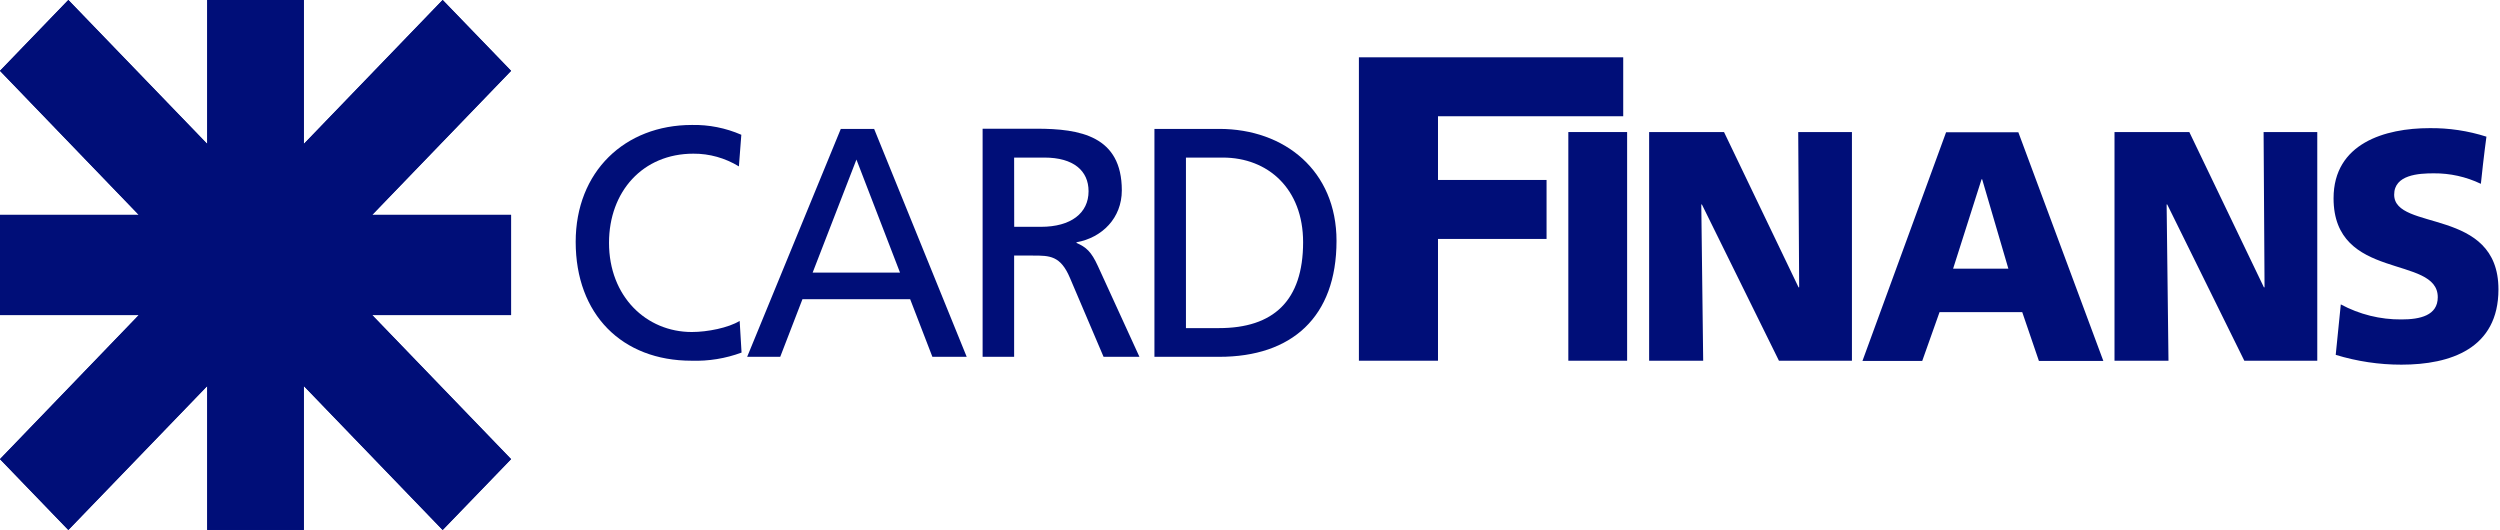 <?xml version="1.0" encoding="UTF-8"?>
<svg width="66px" height="14px" viewBox="0 0 66 14" version="1.1" xmlns="http://www.w3.org/2000/svg" xmlns:xlink="http://www.w3.org/1999/xlink">
    <!-- Generator: sketchtool 51.1 (57501) - http://www.bohemiancoding.com/sketch -->
    <title>08FC1DD3-60E2-4E9C-9C1E-CCC580C27BEA</title>
    <desc>Created with sketchtool.</desc>
    <defs></defs>
    <g id="Ana-Sayfa" stroke="none" stroke-width="1" fill="none" fill-rule="evenodd">
        <g id="1200px-Ana-sayfa" transform="translate(-870, -4856)" fill="#000E78">
            <g id="cardfinan" transform="translate(870, 4856)">
                <polygon id="Shape" fill-rule="nonzero" points="11.686 13.991 8.021 10.19 8.021 13.991 5.471 13.991 5.471 10.19 1.804 13.991 0 12.121 3.665 8.318 0 8.318 0 5.673 3.665 5.673 0 1.87 1.804 0 5.471 3.801 5.471 0 8.021 0 8.021 3.801 11.686 0 13.492 1.87 9.825 5.673 13.492 5.673 13.492 8.318 9.825 8.318 13.492 12.121"></polygon>
                <polygon id="Shape" fill-rule="nonzero" points="11.686 13.991 8.021 10.19 8.021 13.991 5.471 13.991 5.471 10.19 1.804 13.991 0 12.121 3.665 8.318 0 8.318 0 5.673 3.665 5.673 0 1.87 1.804 0 5.471 3.801 5.471 0 8.021 0 8.021 3.801 11.686 0 13.492 1.87 9.825 5.673 13.492 5.673 13.492 8.318 9.825 8.318 13.492 12.121"></polygon>
                <path d="M19.571,3.558 C19.158,3.378 18.714,3.29 18.266,3.299 C16.494,3.299 15.198,4.532 15.198,6.385 C15.198,8.3 16.419,9.523 18.257,9.523 C18.706,9.537 19.154,9.465 19.577,9.308 L19.527,8.472 C19.234,8.653 18.679,8.765 18.264,8.765 C17.059,8.765 16.078,7.825 16.078,6.411 C16.078,5.058 16.968,4.057 18.305,4.057 C18.728,4.054 19.143,4.171 19.507,4.393 L19.571,3.558 Z" id="Shape"></path>
                <path d="M23.76,7.196 L21.454,7.196 L22.61,4.212 L23.76,7.196 Z M19.725,9.42 L20.598,9.42 L21.185,7.898 L24.028,7.898 L24.615,9.42 L25.521,9.42 L23.077,3.403 L22.197,3.403 L19.725,9.42 Z" id="Shape"></path>
                <path d="M26.773,4.16 L27.573,4.16 C28.339,4.16 28.738,4.506 28.738,5.049 C28.738,5.627 28.273,5.988 27.482,5.988 L26.775,5.988 L26.773,4.16 Z M25.941,9.42 L26.773,9.42 L26.773,6.747 L27.271,6.747 C27.711,6.747 27.996,6.747 28.245,7.333 L29.134,9.42 L30.081,9.42 L28.984,7.023 C28.81,6.644 28.676,6.524 28.42,6.414 L28.42,6.396 C29.093,6.276 29.616,5.758 29.616,5.026 C29.616,3.587 28.511,3.398 27.364,3.398 L25.941,3.398 L25.941,9.42 Z" id="Shape"></path>
                <path d="M31.309,4.16 L32.281,4.16 C33.48,4.16 34.402,4.988 34.402,6.394 C34.402,7.947 33.612,8.662 32.182,8.662 L31.309,8.662 L31.309,4.16 Z M30.477,9.42 L32.19,9.42 C34.097,9.42 35.284,8.377 35.284,6.359 C35.284,4.506 33.912,3.403 32.19,3.403 L30.477,3.403 L30.477,9.42 Z" id="Shape"></path>
                <rect id="Rectangle-path" fill-rule="nonzero" x="41.404" y="3.486" width="1.552" height="6.037"></rect>
                <polygon id="Shape" points="43.537 9.523 44.964 9.523 44.914 5.398 44.93 5.398 46.964 9.523 48.891 9.523 48.891 3.486 47.473 3.486 47.498 7.586 47.482 7.586 45.514 3.486 43.537 3.486"></polygon>
                <polygon id="Shape" points="35.875 9.523 37.963 9.523 37.963 6.308 40.829 6.308 40.829 4.751 37.963 4.751 37.963 3.069 42.853 3.069 42.853 1.513 35.875 1.513"></polygon>
                <path d="M53.021,7.093 L51.562,7.093 L52.313,4.733 L52.329,4.733 L53.021,7.093 Z M49.169,9.528 L50.747,9.528 L51.204,8.24 L53.387,8.24 L53.827,9.528 L55.528,9.528 L53.284,3.491 L51.377,3.491 L49.169,9.528 Z" id="Shape"></path>
                <polygon id="Shape" points="55.823 9.523 57.248 9.523 57.199 5.398 57.215 5.398 59.25 9.523 61.176 9.523 61.176 3.486 59.759 3.486 59.784 7.586 59.767 7.586 57.798 3.486 55.823 3.486"></polygon>
                <path d="M61.663,9.368 C62.226,9.54 62.811,9.628 63.398,9.627 C64.692,9.627 65.959,9.203 65.959,7.639 C65.959,5.458 63.206,6.117 63.206,5.139 C63.206,4.611 63.857,4.576 64.249,4.576 C64.679,4.572 65.105,4.666 65.495,4.853 C65.575,4.083 65.642,3.608 65.642,3.608 C65.156,3.453 64.649,3.377 64.14,3.383 C62.967,3.383 61.606,3.782 61.606,5.235 C61.606,7.431 64.357,6.722 64.357,7.846 C64.357,8.33 63.891,8.433 63.398,8.433 C62.841,8.438 62.291,8.302 61.797,8.036 L61.663,9.368 Z" id="Shape"></path>
            </g>
        </g>
    </g>
</svg>